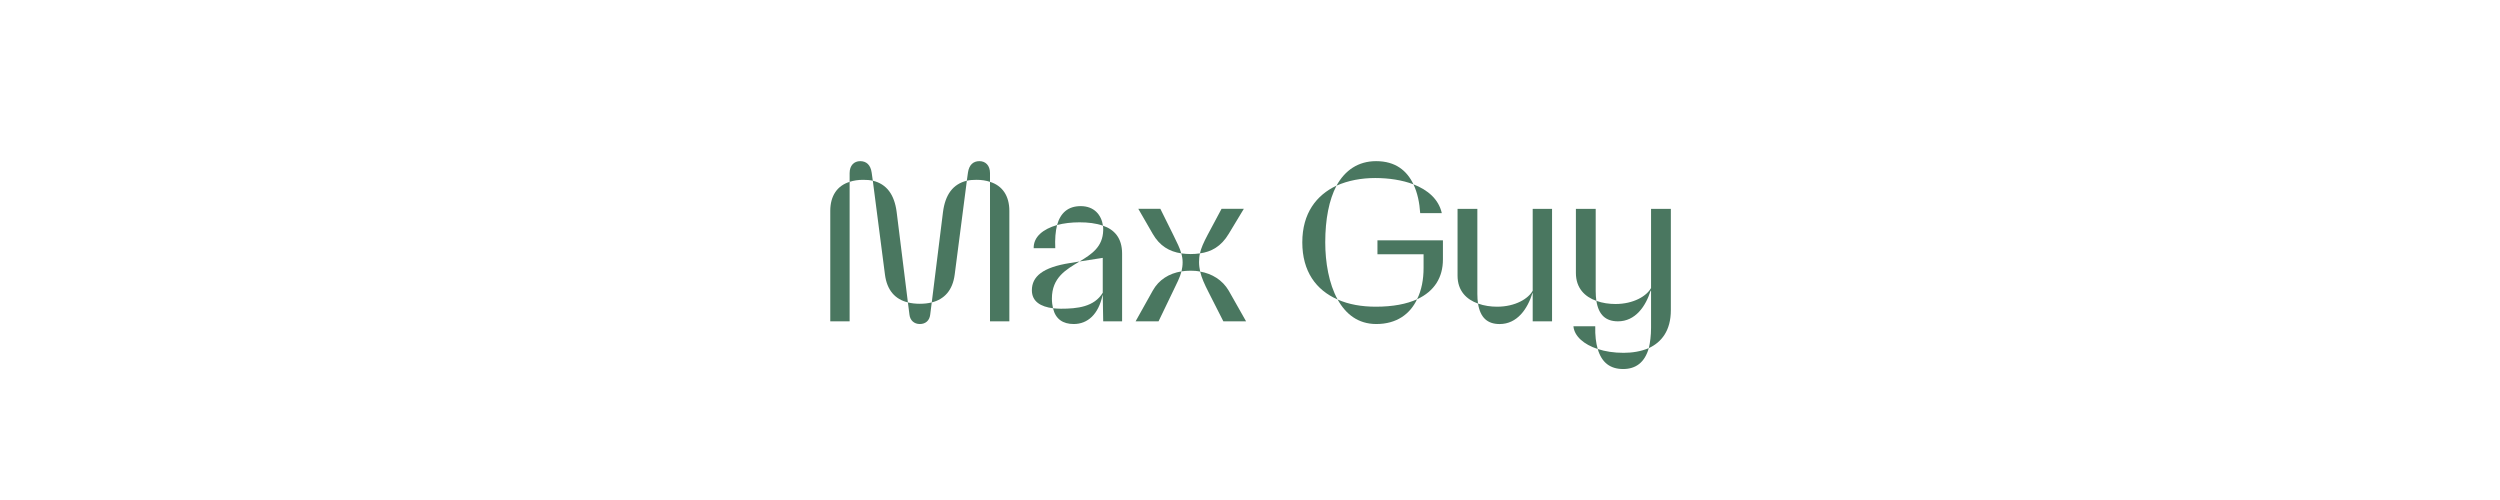 <?xml version="1.0" encoding="utf-8"?>
<!-- Generator: Adobe Illustrator 24.2.1, SVG Export Plug-In . SVG Version: 6.00 Build 0)  -->
<svg version="1.1" id="Layer_1" xmlns="http://www.w3.org/2000/svg" xmlns:xlink="http://www.w3.org/1999/xlink" x="0px" y="0px"
	 viewBox="0 0 1000 200" style="enable-background:new 0 0 1000 200;" xml:space="preserve">
<style type="text/css">
	.st0{fill:#4A7760;}
</style>
<g>
	<path class="st0" d="M332.11,84.35c0-6.03,2.79-10.08,7.74-11.61v55.8h-7.74V84.35z M339.85,69.23c0-3.06,1.8-4.77,4.23-4.77
		c2.43,0,4.14,1.44,4.59,4.59l0.45,3.24c-1.17-0.27-2.43-0.36-3.87-0.36c-1.98,0-3.78,0.27-5.4,0.81V69.23z M353.98,109.81
		l-4.86-37.53c5.58,1.35,8.64,5.58,9.54,12.51l4.5,36.18C358.03,119.71,354.79,116.11,353.98,109.81z M363.79,125.92l-0.63-4.95
		c1.44,0.36,3.06,0.54,4.77,0.54s3.33-0.18,4.77-0.54l-0.63,4.95c-0.27,2.25-1.8,3.69-4.14,3.69
		C365.68,129.61,364.06,128.17,363.79,125.92z M377.2,84.79c0.9-6.93,3.96-11.16,9.54-12.51l-4.86,37.53
		c-0.81,6.3-4.14,9.9-9.18,11.16L377.2,84.79z M390.6,71.93c-1.44,0-2.7,0.09-3.87,0.36l0.45-3.24c0.45-3.15,2.16-4.59,4.59-4.59
		s4.23,1.71,4.23,4.77v3.51C394.38,72.2,392.58,71.93,390.6,71.93z M396,72.74c4.95,1.53,7.74,5.58,7.74,11.61v44.19H396V72.74z"/>
	<path class="st0" d="M412.75,116.11c0-5.49,4.32-9.18,15.21-10.89l3.87-0.63c-5.4,3.24-11.07,6.39-11.07,14.85
		c0,1.44,0.18,2.7,0.45,3.87C416.26,122.68,412.75,120.61,412.75,116.11z M422.83,90.01c-0.63,2.52-0.9,5.67-0.72,9.27h-8.64
		C413.38,94.69,417.25,91.63,422.83,90.01z M421.21,123.31c0.99,0.09,2.07,0.18,3.15,0.18c6.57,0,13.32-0.72,16.74-6.39v-13.95
		l-9.27,1.44c4.77-2.88,9.27-5.76,9.45-12.42V91.9c0-0.54,0-1.08-0.09-1.62c4.5,1.53,7.65,4.86,7.65,11.16v27.09h-7.56l-0.18-10.44
		h-0.09c-1.62,7.65-5.94,11.52-11.52,11.52C425.17,129.61,422.2,127.63,421.21,123.31z M431.83,88.93c-3.24,0-6.3,0.36-9,1.08
		c1.35-4.86,4.41-7.56,9.45-7.56c5.4,0,8.28,3.51,8.91,7.83C438.4,89.29,435.16,88.93,431.83,88.93z"/>
	<path class="st0" d="M461.08,116.29c2.43-4.41,6.57-6.93,11.52-7.74c-0.63,2.43-1.89,4.86-3.42,8.01l-5.76,11.97h-9.18
		L461.08,116.29z M461.08,93.52l-5.76-9.99h8.82l5.13,10.35c1.53,3.15,2.7,5.4,3.24,7.47C467.74,100.63,463.87,98.38,461.08,93.52z
		 M476.29,108.28c-1.26,0-2.52,0.09-3.69,0.27c0.27-1.17,0.45-2.34,0.45-3.6s-0.18-2.43-0.54-3.6c1.26,0.18,2.52,0.27,3.78,0.27
		s2.52-0.09,3.69-0.27c-0.27,1.17-0.36,2.34-0.36,3.51c0,1.26,0.18,2.52,0.45,3.78C478.81,108.37,477.54,108.28,476.29,108.28z
		 M483.04,93.97l5.58-10.44h8.91l-6.03,9.99c-3.06,5.13-7.02,7.2-11.52,7.83C480.42,99.28,481.42,97.04,483.04,93.97z
		 M483.49,117.01c-1.71-3.33-2.88-5.94-3.42-8.37c4.68,0.81,8.91,3.33,11.43,7.65l6.93,12.24h-9.09L483.49,117.01z"/>
	<path class="st0" d="M520.92,96.94c0-11.7,5.67-18.9,13.68-22.68c-2.97,5.67-4.5,13.41-4.5,22.68c0,7.92,1.44,16.56,4.95,22.86
		C526.41,116.02,520.92,108.55,520.92,96.94z M550.44,64.46c7.74,0,12.33,3.78,14.94,9.27c-4.5-1.71-9.9-2.52-15.3-2.52
		c-5.49,0-10.89,0.99-15.48,3.06C538.02,68.06,543.33,64.46,550.44,64.46z M535.05,119.8c4.41,1.98,9.63,2.88,15.3,2.88
		c6.84,0,12.33-1.08,16.47-2.97c-2.79,5.94-8.19,9.9-16.29,9.9C543.24,129.61,538.29,125.65,535.05,119.8z M569.43,107.2v-5.49
		h-18.45v-5.58h26.19v7.65c0,7.11-3.33,12.69-10.35,15.93C568.62,116.11,569.43,111.79,569.43,107.2z M565.38,73.73
		c5.76,2.25,10.08,5.94,11.34,11.52h-8.64C567.81,81.11,567,77.15,565.38,73.73z"/>
	<path class="st0" d="M583.02,110.26V83.54h7.92v34.02c0,1.44,0.09,2.7,0.27,3.87C586.62,119.8,583.02,116.38,583.02,110.26z
		 M591.21,121.42c2.43,0.9,5.13,1.26,7.65,1.26c7.29,0,12.51-3.24,14.22-6.39V83.54h7.74v45h-7.74v-11.34h-0.09
		c-1.98,6.39-6.12,12.42-13.14,12.42C594.99,129.61,592.11,127.09,591.21,121.42z"/>
	<path class="st0" d="M629.37,130.51h8.73c-0.09,3.69,0.27,6.66,0.99,9.09C633.51,137.8,629.73,134.47,629.37,130.51z
		 M630.36,109.18V83.54h7.92v32.94c0,1.44,0.09,2.7,0.27,3.87C633.96,118.72,630.36,115.3,630.36,109.18z M660.42,131.05v-14.76
		h-0.18c-1.98,6.3-6.12,12.24-13.05,12.24c-4.86,0-7.74-2.52-8.64-8.19c2.43,0.9,5.13,1.26,7.65,1.26c7.29,0,12.51-3.24,14.22-6.39
		V83.54h7.92v40.5c0,8.28-3.78,12.87-8.82,15.21C660.06,136.99,660.42,134.29,660.42,131.05z M639.09,139.6
		c2.97,0.99,6.48,1.53,10.35,1.53c3.42,0,6.93-0.54,10.08-1.89c-1.62,5.76-5.22,8.37-10.26,8.37
		C644.22,147.61,640.71,145.18,639.09,139.6z"/>
</g>
</svg>
